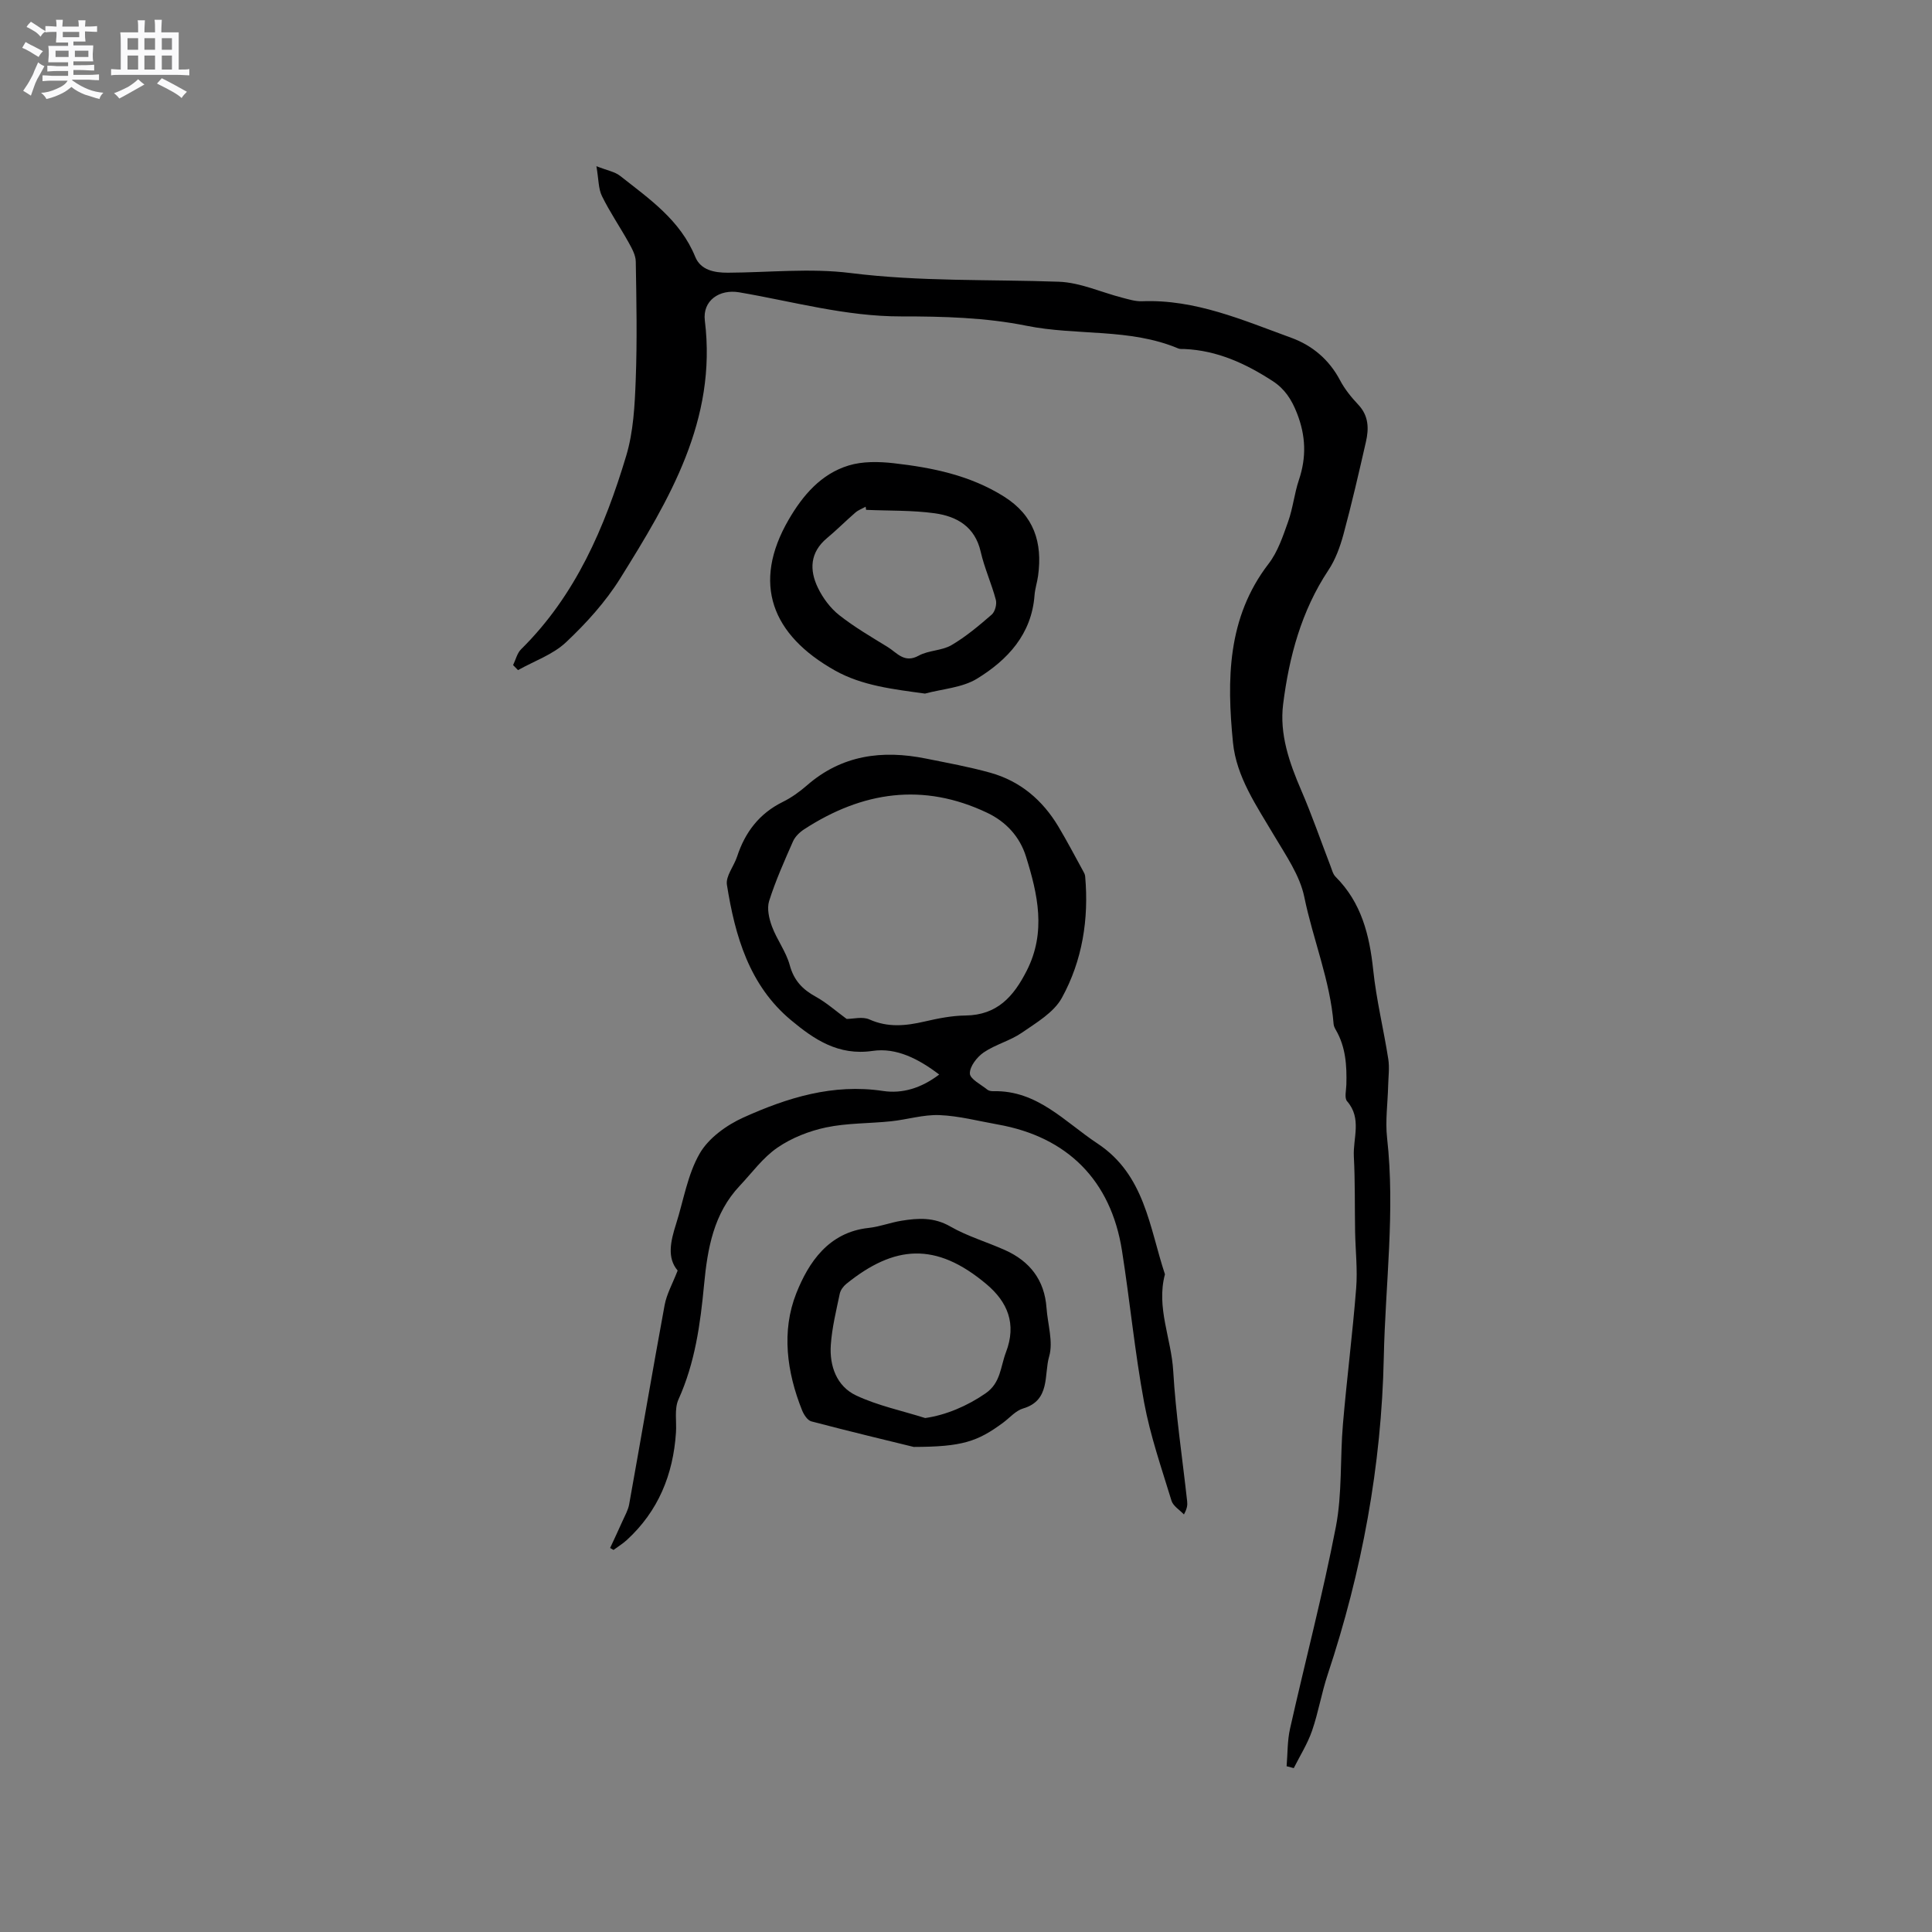<svg enable-background="new 0 0 400 400" viewBox="0 0 400 400" xmlns="http://www.w3.org/2000/svg"><rect x="0" y="0" width="400" height="400" fill="#808080" stroke="none"/><path d="m6.8 9.5c.6.3 1.3.7 2.1 1.1-.4.4-.7.8-.9 1.2-.7-.4-1.3-.8-1.8-1.1s-1.1-.6-1.6-.8c.2-.4.5-.8.7-1.2.4.2.8.5 1.5.8zm.9 6.9c-.3.6-.5 1.1-.7 1.7s-.4 1.1-.6 1.7c-.6-.4-1.1-.7-1.6-1 .7-1 1.2-1.8 1.5-2.4.3-.5.6-1.1.8-1.7.3-.6.5-1.2.8-1.8.3.3.8.6 1.3.8-.7 1.3-1.2 2.2-1.5 2.7zm.1-11c.4.3 1 .7 1.7 1.1-.5.2-.8.6-1.1 1.1-.5-.6-1-1-1.4-1.2s-.9-.6-1.5-.8c.2-.4.5-.7.9-1.1.5.3.9.6 1.4.9zm10.5 13.1c1 .4 2 .6 3.1.7-.4.4-.7.8-.8 1.3-.9-.2-1.9-.6-3-.9-1-.4-2-.9-2.8-1.6-.5.4-1.1.9-1.9 1.3s-1.9.9-3.3 1.2c-.1-.3-.5-.8-1.1-1.3 1 0 2.1-.3 3.2-.8 1.2-.5 1.9-1 2.3-1.7h-3.2c-.4 0-1 0-2 .1v-1.2c1 0 1.7.1 2 .1h3.3v-1h-2.3c-.2 0-.9 0-2 .1v-1.2c1.2 0 1.9.1 2 .1h2.3v-.8h-4.1c0-.7.1-1.2.1-1.6 0-.5 0-1.1-.1-1.8h4.1v-.7h-2.5c0-.6.1-1.1.1-1.6v-.6h-.5c-.4 0-1 0-1.8.1v-1.3c1.2 0 1.9.1 2.1.1h.2c0-.3 0-.8-.1-1.4h1.4c0 .6-.1 1-.1 1.4h3.4c0-.4 0-.8-.1-1.3h1.5c0 .4-.1.9-.1 1.3.7 0 1.5 0 2.5-.1v1.2c-1 0-1.8-.1-2.5-.1v.6c0 .3 0 .8.1 1.5h-2.5v.8h4.1c0 .7-.1 1.3-.1 1.8s0 1 .1 1.5h-4.1v.8h1.4c.8 0 1.8 0 2.9-.1v1.2c-1 0-1.9-.1-2.8-.1h-1.5v1h3.2c.3 0 1 0 2.1-.1v1.2c-1.1 0-1.8-.1-2.1-.1h-3.4l-.1.1c1.4 1 2.4 1.5 3.4 1.9zm-4.1-6.7v-1.3h-2.7v1.3zm2.2-4.1v-1.1h-3.4v1.1zm1.9 4.1v-1.3h-2.8v1.3z" fill="#fafafb"/><path d="m37 6.7v2.3 5.4c1 0 1.8 0 2.2-.1v1.3c-.6 0-1.5-.1-2.5-.1h-11.9c-.7 0-1.3 0-1.8.1v-1.3c.5 0 1.1.1 2 .1v-5.2c0-1 0-1.8-.1-2.5h3.7c0-1.3 0-2.1-.1-2.5h1.5c0 .4-.1 1.3-.1 2.5h2.2c0-1.2 0-2.1-.1-2.6h1.5c0 .4-.1 1.3-.1 2.6zm-12.3 13.7c-.3-.4-.7-.8-1.1-1.1 1.1-.4 2.1-.9 2.9-1.3.8-.5 1.5-1 2.1-1.6.4.4.9.8 1.3 1.1-2.5 1.4-4.2 2.4-5.2 2.9zm3.9-10.1v-2.4h-2.2v2.4zm0 4.1v-2.9h-2.2v2.9zm3.5-4.1v-2.4h-2.2v2.4zm0 4.1v-2.9h-2.2v2.9zm.4 2.9 1-1.1c.6.3 1.4.7 2.5 1.3s2 1.1 2.7 1.5c-.4.4-.8.8-1.1 1.3-.8-.8-2.5-1.7-5.1-3zm3.1-7v-2.4h-2.1v2.4zm0 4.1v-2.9h-2.1v2.9z" fill="#fafafb"/><g fill="#000001"><path d="m123.48 34.41c2.22.88 3.79 1.13 4.89 1.99 6.05 4.77 12.47 9.16 15.57 16.77 1.12 2.75 3.94 3.3 6.74 3.29 8.48-.04 17.07-.98 25.42.07 14.37 1.8 28.74 1.29 43.12 1.8 4.43.16 8.78 2.19 13.18 3.32 1.32.34 2.7.77 4.03.72 11.03-.44 20.9 3.92 30.9 7.56 4.33 1.57 7.84 4.5 10.1 8.78.97 1.85 2.35 3.55 3.79 5.08 2.17 2.3 2.21 4.95 1.58 7.69-1.46 6.4-2.93 12.79-4.64 19.12-.7 2.58-1.66 5.24-3.13 7.45-5.6 8.44-8.13 17.92-9.37 27.73-.78 6.21 1.27 12.1 3.74 17.83 2.22 5.14 4.05 10.45 6.06 15.68.3.78.51 1.7 1.07 2.25 5.35 5.35 7.01 12.04 7.78 19.3.65 6.19 2.16 12.28 3.12 18.44.28 1.81.01 3.71-.03 5.57-.09 3.58-.61 7.21-.22 10.74 1.7 15.18-.36 30.28-.68 45.41-.47 22.5-4.53 44.36-11.62 65.7-1.27 3.81-1.92 7.83-3.23 11.62-.93 2.7-2.5 5.18-3.79 7.75-.49-.13-.99-.26-1.48-.39.22-2.6.14-5.26.71-7.78 3.13-13.94 6.78-27.78 9.49-41.8 1.33-6.92.85-14.16 1.46-21.24.8-9.39 2-18.75 2.74-28.14.31-3.88-.15-7.81-.22-11.72-.09-5.19.01-10.38-.26-15.56-.2-3.81 1.71-7.87-1.4-11.44-.59-.68-.18-2.26-.15-3.43.11-3.96-.13-7.83-2.2-11.37-.21-.36-.41-.78-.44-1.18-.72-9.06-4.26-17.48-6.07-26.31-.92-4.48-3.83-8.63-6.23-12.69-3.62-6.13-7.84-12.16-8.54-19.32-1.27-12.94-1.22-25.8 7.37-36.97 1.92-2.49 2.98-5.72 4.06-8.75.99-2.78 1.28-5.8 2.22-8.6 1.59-4.71 1.44-9.17-.4-13.84-1.1-2.81-2.52-5.02-5.02-6.64-5.59-3.63-11.49-6.35-18.28-6.64-.42-.02-.89.04-1.26-.11-10.06-4.25-21.02-2.6-31.46-4.71-8.43-1.7-17.26-1.94-25.91-1.93-11.49.02-22.41-3.09-33.55-4.99-4.1-.7-7.62 1.72-7.11 5.86 2.54 20.59-7.36 37.07-17.52 53.37-3.04 4.87-7.04 9.29-11.24 13.24-2.71 2.55-6.58 3.87-9.92 5.75-.34-.35-.68-.7-1.02-1.04.54-1.1.83-2.46 1.65-3.27 11.31-11.16 17.32-25.25 21.77-40.06 1.5-5 1.77-10.46 1.97-15.73.31-8.15.15-16.33.01-24.49-.02-1.33-.8-2.72-1.48-3.95-1.79-3.22-3.89-6.28-5.51-9.58-.76-1.52-.68-3.43-1.16-6.21z"/><path d="m126.32 320.49c.85-1.84 1.72-3.67 2.54-5.52.51-1.15 1.18-2.3 1.4-3.51 2.47-13.74 4.81-27.51 7.34-41.24.42-2.3 1.65-4.45 2.7-7.17-2.24-2.62-1.46-6.07-.35-9.56 1.57-4.94 2.39-10.3 4.92-14.68 1.84-3.19 5.56-5.87 9.04-7.44 9.1-4.11 18.56-7.05 28.89-5.5 4.04.61 7.95-.59 11.65-3.4-4.24-3.22-8.84-5.62-13.79-4.89-7.09 1.04-12.12-2.39-16.87-6.35-8.67-7.21-11.61-17.46-13.29-28.05-.28-1.79 1.46-3.85 2.11-5.84 1.65-5.04 4.59-8.91 9.45-11.31 1.79-.88 3.47-2.09 4.98-3.4 7.23-6.32 15.61-7.4 24.65-5.58 4.46.9 8.95 1.71 13.32 2.93 6.2 1.72 10.83 5.66 14.11 11.14 1.79 2.99 3.41 6.09 5.09 9.15.2.36.43.76.46 1.16.79 8.86-.58 17.46-4.83 25.18-1.67 3.03-5.28 5.13-8.3 7.22-2.41 1.66-5.45 2.41-7.87 4.06-1.39.95-2.9 2.89-2.87 4.36.02 1.15 2.3 2.28 3.63 3.36.3.24.81.32 1.22.31 9.13-.22 14.79 6.35 21.57 10.83 9.81 6.48 10.74 17.33 13.97 27.08-1.84 6.85 1.32 13.3 1.71 19.99.53 9.04 1.9 18.03 2.89 27.04.08.71.01 1.45-.67 2.69-.88-.94-2.23-1.73-2.57-2.83-2.06-6.75-4.4-13.47-5.68-20.39-1.93-10.4-2.93-20.97-4.58-31.43-2.29-14.52-11.29-23.53-25.72-26.09-4.02-.71-8.03-1.78-12.07-1.94-3.32-.13-6.67.93-10.03 1.28-4.48.47-9.06.35-13.44 1.27-3.51.74-7.12 2.16-10.06 4.18-3 2.05-5.26 5.19-7.8 7.89-5.43 5.75-6.69 13-7.4 20.49-.77 8.13-1.87 16.17-5.3 23.76-.89 1.97-.36 4.57-.52 6.88-.58 8.69-3.66 16.25-10.17 22.22-.84.77-1.84 1.38-2.76 2.06-.24-.13-.47-.27-.7-.41zm48.97-109.53c1.33 0 3.28-.53 4.7.1 3.86 1.73 7.57 1.33 11.46.43 2.77-.64 5.62-1.21 8.44-1.24 6.55-.08 9.95-3.9 12.68-9.27 4.08-8.01 2.28-15.86-.16-23.67-1.27-4.06-4.1-7.17-8.02-9.03-13.29-6.32-25.87-4.4-37.89 3.41-.93.6-1.87 1.51-2.31 2.49-1.79 4.06-3.61 8.14-4.95 12.36-.49 1.56-.02 3.64.59 5.28 1.02 2.75 2.92 5.21 3.68 8.01.86 3.17 2.65 5.03 5.39 6.53 2.21 1.22 4.14 2.95 6.39 4.6z"/><path d="m191.51 143.6c-6.59-.91-12.99-1.62-18.62-4.77-13.12-7.36-17.27-18.03-9.61-31.23 2.93-5.05 6.71-9.49 12.44-11.23 2.88-.88 6.23-.81 9.28-.47 8.01.91 15.84 2.49 22.87 6.91 6.21 3.91 7.99 9.5 7.06 16.36-.18 1.36-.64 2.7-.74 4.06-.6 8.09-5.57 13.39-11.9 17.28-3.07 1.88-7.15 2.11-10.78 3.09zm-12.19-38.04c-.03-.22-.07-.43-.1-.65-.71.4-1.52.69-2.12 1.21-2 1.73-3.86 3.61-5.89 5.3-3.52 2.94-3.66 6.58-1.87 10.28 1.02 2.11 2.57 4.2 4.39 5.64 3.14 2.48 6.64 4.52 10.06 6.62 1.92 1.18 3.43 3.43 6.41 1.79 2.04-1.13 4.79-1.01 6.79-2.18 2.99-1.75 5.7-4.04 8.33-6.32.69-.6 1.1-2.15.86-3.06-.89-3.36-2.37-6.58-3.14-9.97-1.19-5.19-4.94-7.31-9.5-7.95-4.69-.65-9.48-.5-14.22-.71z"/><path d="m189.17 299.57c-5.02-1.23-13.13-3.17-21.19-5.29-.8-.21-1.56-1.4-1.92-2.3-3.18-7.93-4.29-16.41-1.2-24.21 2.53-6.37 6.67-12.65 14.97-13.54 2.3-.25 4.52-1.12 6.82-1.49 3.44-.56 6.73-.75 10.08 1.18 3.55 2.04 7.58 3.21 11.35 4.9 5.15 2.31 8.18 6.21 8.59 11.97.24 3.38 1.43 7.03.54 10.07-1.09 3.72.31 9.08-5.39 10.75-1.53.45-2.76 1.92-4.12 2.93-5.34 3.95-8.54 5.01-18.53 5.03zm2.38-5.98c4.24-.6 8.71-2.48 12.53-5.13 3.12-2.17 3.05-5.49 4.19-8.48 2.26-5.9.33-10.43-4.03-14.1-10.5-8.84-19.09-8.08-29.02-.07-.62.5-1.2 1.3-1.36 2.05-.73 3.51-1.61 7.04-1.85 10.6-.3 4.36 1.22 8.55 5.23 10.45 4.5 2.12 9.52 3.16 14.31 4.68z"/></g></svg>
